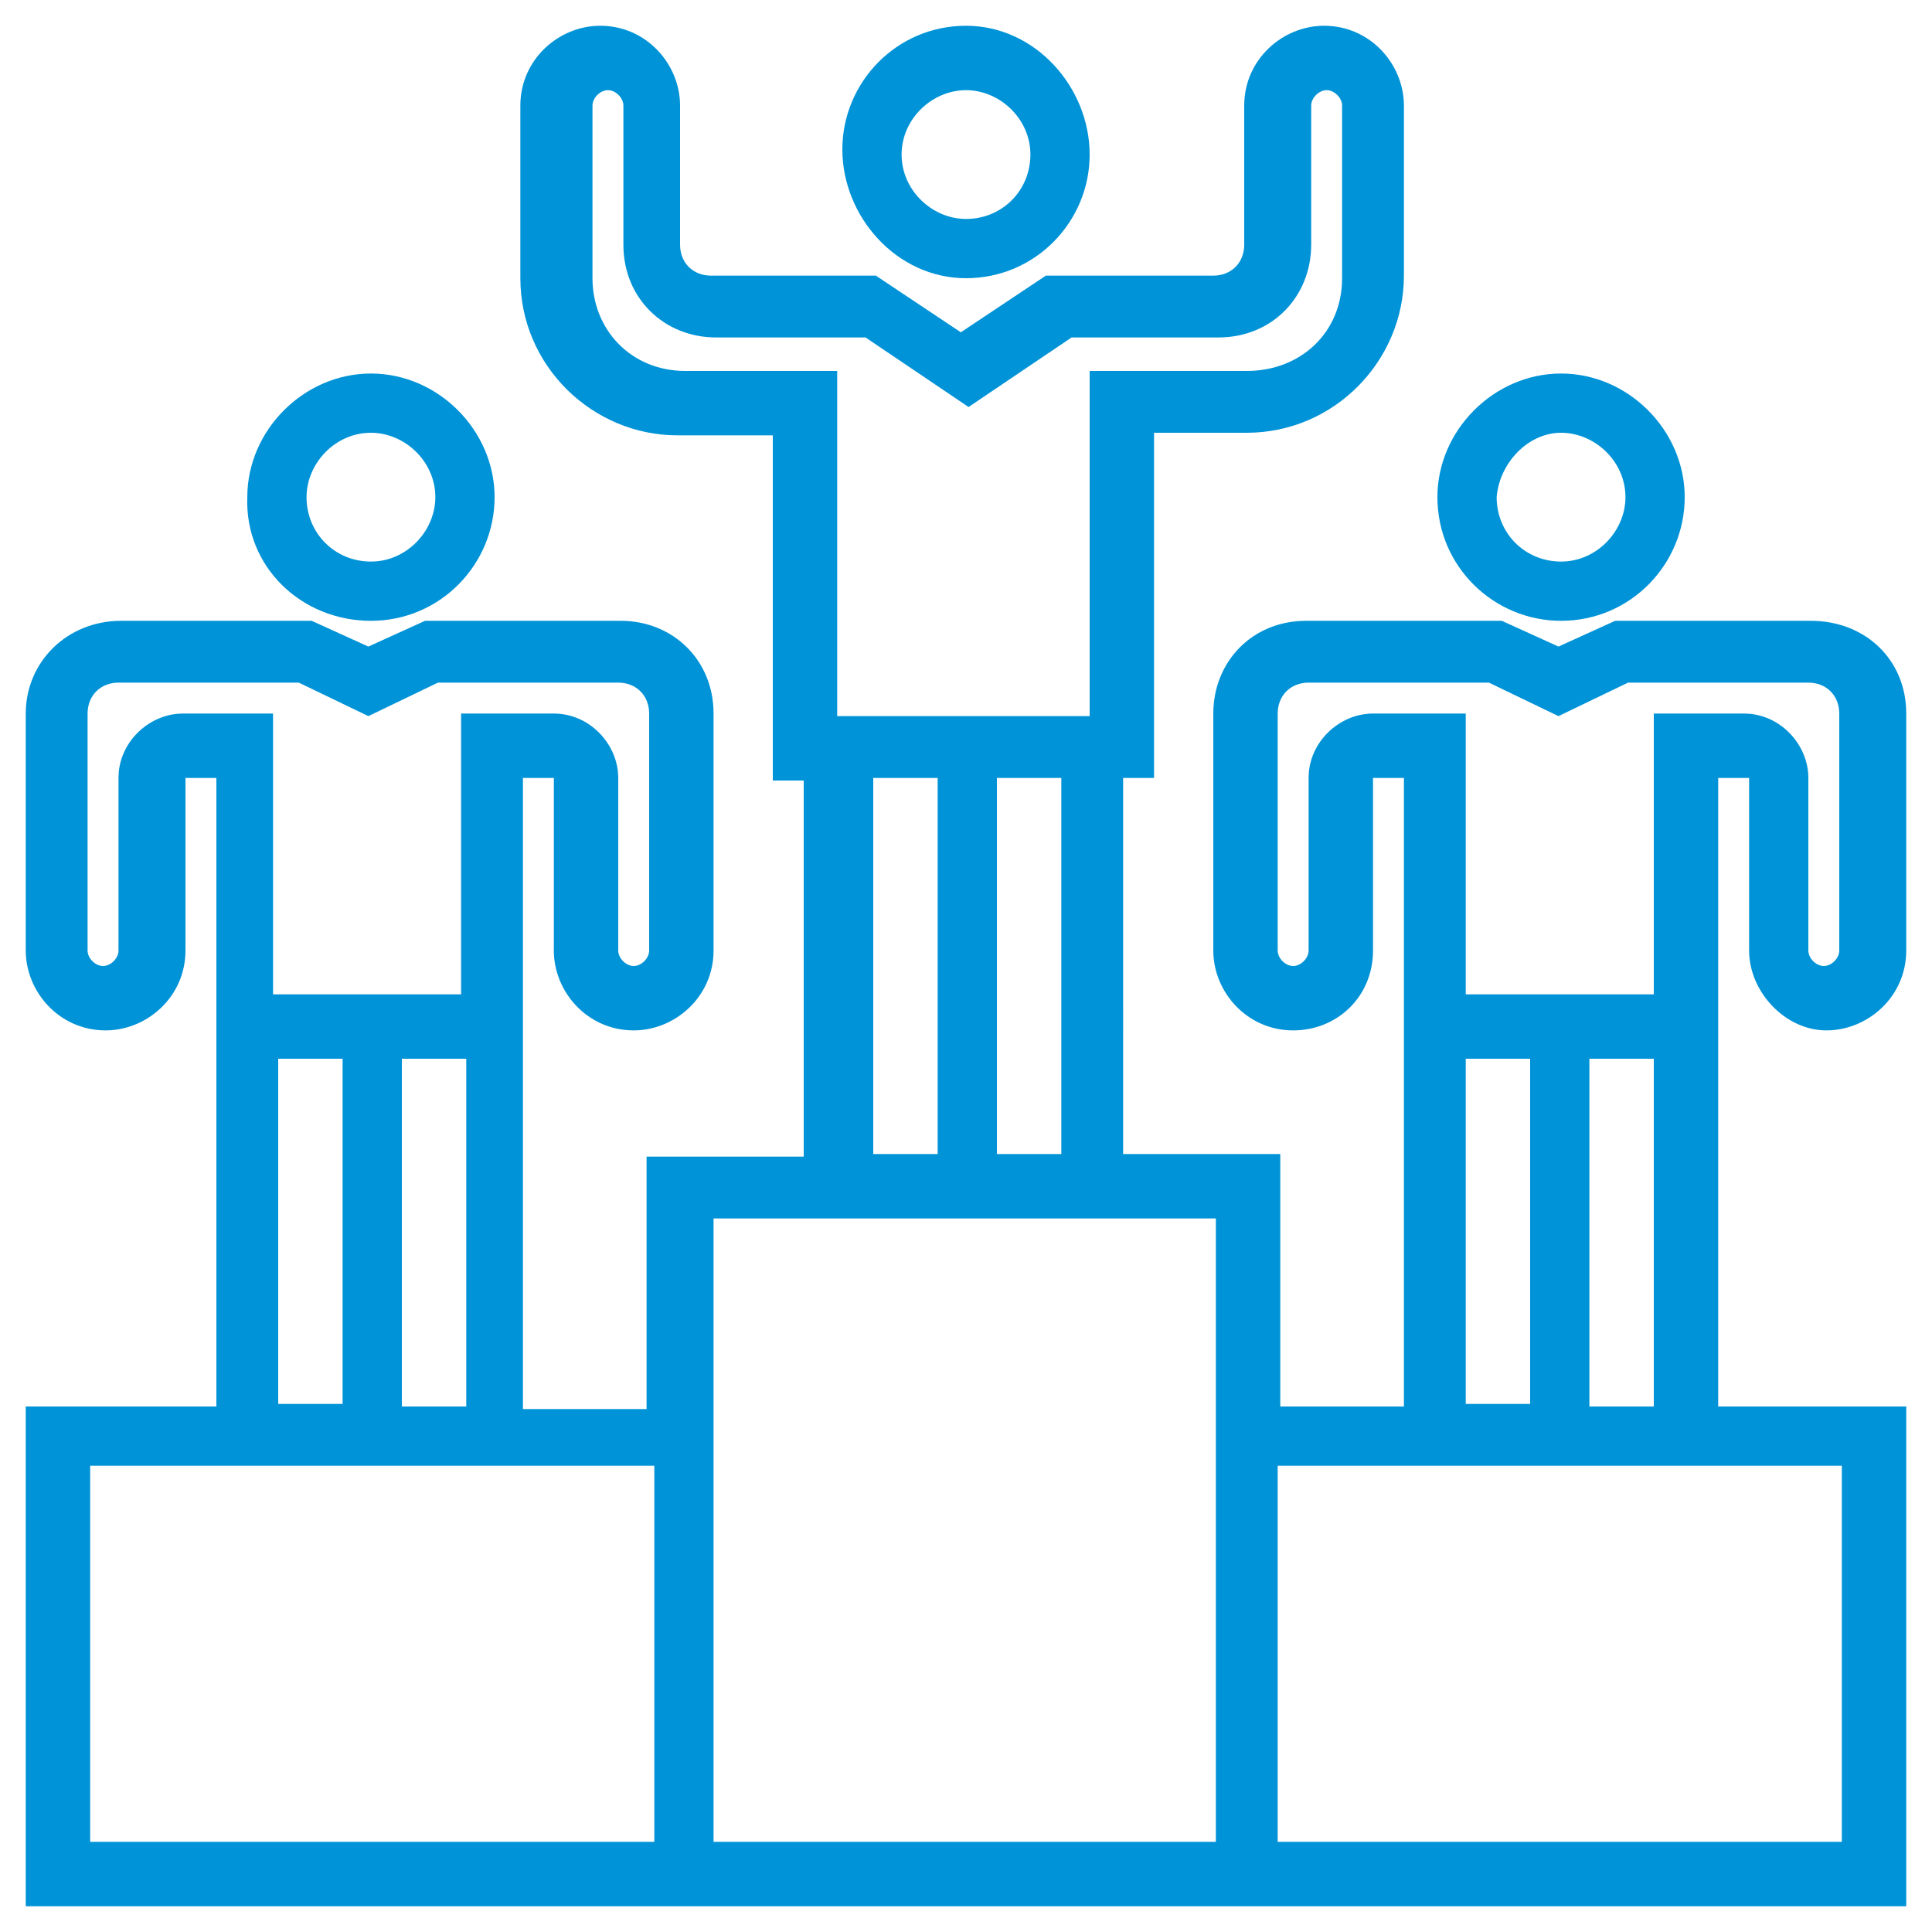 <?xml version="1.0" encoding="utf-8"?>
<!-- Generator: Adobe Illustrator 23.0.1, SVG Export Plug-In . SVG Version: 6.00 Build 0)  -->
<svg version="1.1" id="Layer_1" xmlns="http://www.w3.org/2000/svg" xmlns:xlink="http://www.w3.org/1999/xlink" x="0px" y="0px"
	 viewBox="0 0 75 75" style="enable-background:new 0 0 75 75;" xml:space="preserve">
<style type="text/css">
	.st0{fill:#0093D7;}
</style>
<g>
	<g>
		<path class="st0" d="M37.5,3.5c1.3,0,2.5,1.1,2.5,2.5s-1.1,2.5-2.5,2.5c-1.3,0-2.5-1.1-2.5-2.5S36.2,3.5,37.5,3.5 M37.5,10.8
			c2.7,0,4.8-2.2,4.8-4.8S40.2,1,37.5,1s-4.8,2.2-4.8,4.8S34.8,10.8,37.5,10.8"/>
		<path class="st0" d="M60.6,16.8c1.3,0,2.5,1.1,2.5,2.5c0,1.3-1.1,2.5-2.5,2.5s-2.5-1.1-2.5-2.5C58.2,18,59.3,16.8,60.6,16.8
			 M60.6,24.1c2.7,0,4.8-2.2,4.8-4.8s-2.2-4.8-4.8-4.8s-4.8,2.2-4.8,4.8C55.8,22,58,24.1,60.6,24.1"/>
		<path class="st0" d="M64.2,27.7v10.9h-7.3V27.7h-3.6c-1.3,0-2.5,1.1-2.5,2.5v6.7c0,0.3-0.3,0.6-0.6,0.6s-0.6-0.3-0.6-0.6v-9.2
			c0-0.7,0.5-1.2,1.2-1.2h7l2.7,1.3l2.7-1.3h7c0.7,0,1.2,0.5,1.2,1.2v9.2c0,0.3-0.3,0.6-0.6,0.6s-0.6-0.3-0.6-0.6v-6.7
			c0-1.3-1.1-2.5-2.5-2.5C67.7,27.7,64.2,27.7,64.2,27.7z M64.2,54.6h-2.5V41.1h2.5V54.6z M71.5,71.5H49.6V56.9h21.9V71.5z
			 M47.3,71.5H27.7V47.3h19.5V71.5z M25.4,71.5H3.5V56.9h21.9C25.4,56.9,25.4,71.5,25.4,71.5z M10.8,41.1h2.5v13.4h-2.5V41.1z
			 M7.1,27.7c-1.3,0-2.5,1.1-2.5,2.5v6.7c0,0.3-0.3,0.6-0.6,0.6s-0.6-0.3-0.6-0.6v-9.2c0-0.7,0.5-1.2,1.2-1.2h7l2.7,1.3l2.7-1.3h7
			c0.7,0,1.2,0.5,1.2,1.2v9.2c0,0.3-0.3,0.6-0.6,0.6c-0.3,0-0.6-0.3-0.6-0.6v-6.7c0-1.3-1.1-2.5-2.5-2.5h-3.6v10.9h-7.3V27.7H7.1z
			 M18.1,54.6h-2.5V41.1h2.5V54.6z M33.9,30.2h2.5v14.6h-2.5V30.2z M26.6,14.4c-2.1,0-3.6-1.6-3.6-3.6V4.1c0-0.3,0.3-0.6,0.6-0.6
			c0.3,0,0.6,0.3,0.6,0.6v5.4c0,2.1,1.6,3.6,3.6,3.6h5.8l4,2.7l4-2.7h5.7c2.1,0,3.6-1.6,3.6-3.6V4.1c0-0.3,0.3-0.6,0.6-0.6
			s0.6,0.3,0.6,0.6v6.7c0,2.1-1.6,3.6-3.7,3.6h-6.1v13.4h-9.8V14.4H26.6z M41.2,44.8h-2.5V30.2h2.5V44.8z M56.9,41.1h2.5v13.4h-2.5
			V41.1z M70.9,40c1.6,0,3.1-1.3,3.1-3.1v-9.2c0-2.1-1.6-3.6-3.7-3.6h-7.6l-2.2,1l-2.2-1h-7.6c-2.1,0-3.6,1.6-3.6,3.6v9.2
			c0,1.6,1.3,3.1,3.1,3.1c1.7,0,3.1-1.3,3.1-3.1v-6.7h1.2v24.4h-4.8v-9.8h-6.1V30.2h1.2V16.8h3.6c3.4,0,6.1-2.8,6.1-6.1V4.1
			c0-1.6-1.3-3.1-3.1-3.1c-1.6,0-3.1,1.3-3.1,3.1v5.4c0,0.7-0.5,1.2-1.2,1.2h-6.5l-3.3,2.2l-3.3-2.2h-6.4c-0.7,0-1.2-0.5-1.2-1.2
			V4.1c0-1.6-1.3-3.1-3.1-3.1c-1.6,0-3.1,1.3-3.1,3.1v6.7c0,3.4,2.8,6.1,6.1,6.1h3.7v13.4h1.2v14.6h-6.1v9.8h-4.8V30.2h1.2v6.7
			c0,1.6,1.3,3.1,3.1,3.1c1.6,0,3.1-1.3,3.1-3.1v-9.2c0-2.1-1.6-3.6-3.6-3.6h-7.6l-2.2,1l-2.2-1H4.7c-2.1,0-3.7,1.6-3.7,3.6v9.2
			C1,38.5,2.3,40,4.1,40c1.6,0,3.1-1.3,3.1-3.1v-6.7h1.2v24.4H1V74h73V54.6h-7.3V30.2h1.2v6.7C67.9,38.5,69.3,40,70.9,40"/>
		<path class="st0" d="M14.4,16.8c1.3,0,2.5,1.1,2.5,2.5c0,1.3-1.1,2.5-2.5,2.5s-2.5-1.1-2.5-2.5C11.9,18,13,16.8,14.4,16.8
			 M14.4,24.1c2.7,0,4.8-2.2,4.8-4.8s-2.2-4.8-4.8-4.8s-4.8,2.2-4.8,4.8C9.5,22,11.7,24.1,14.4,24.1"/>
	</g>
</g>
</svg>
